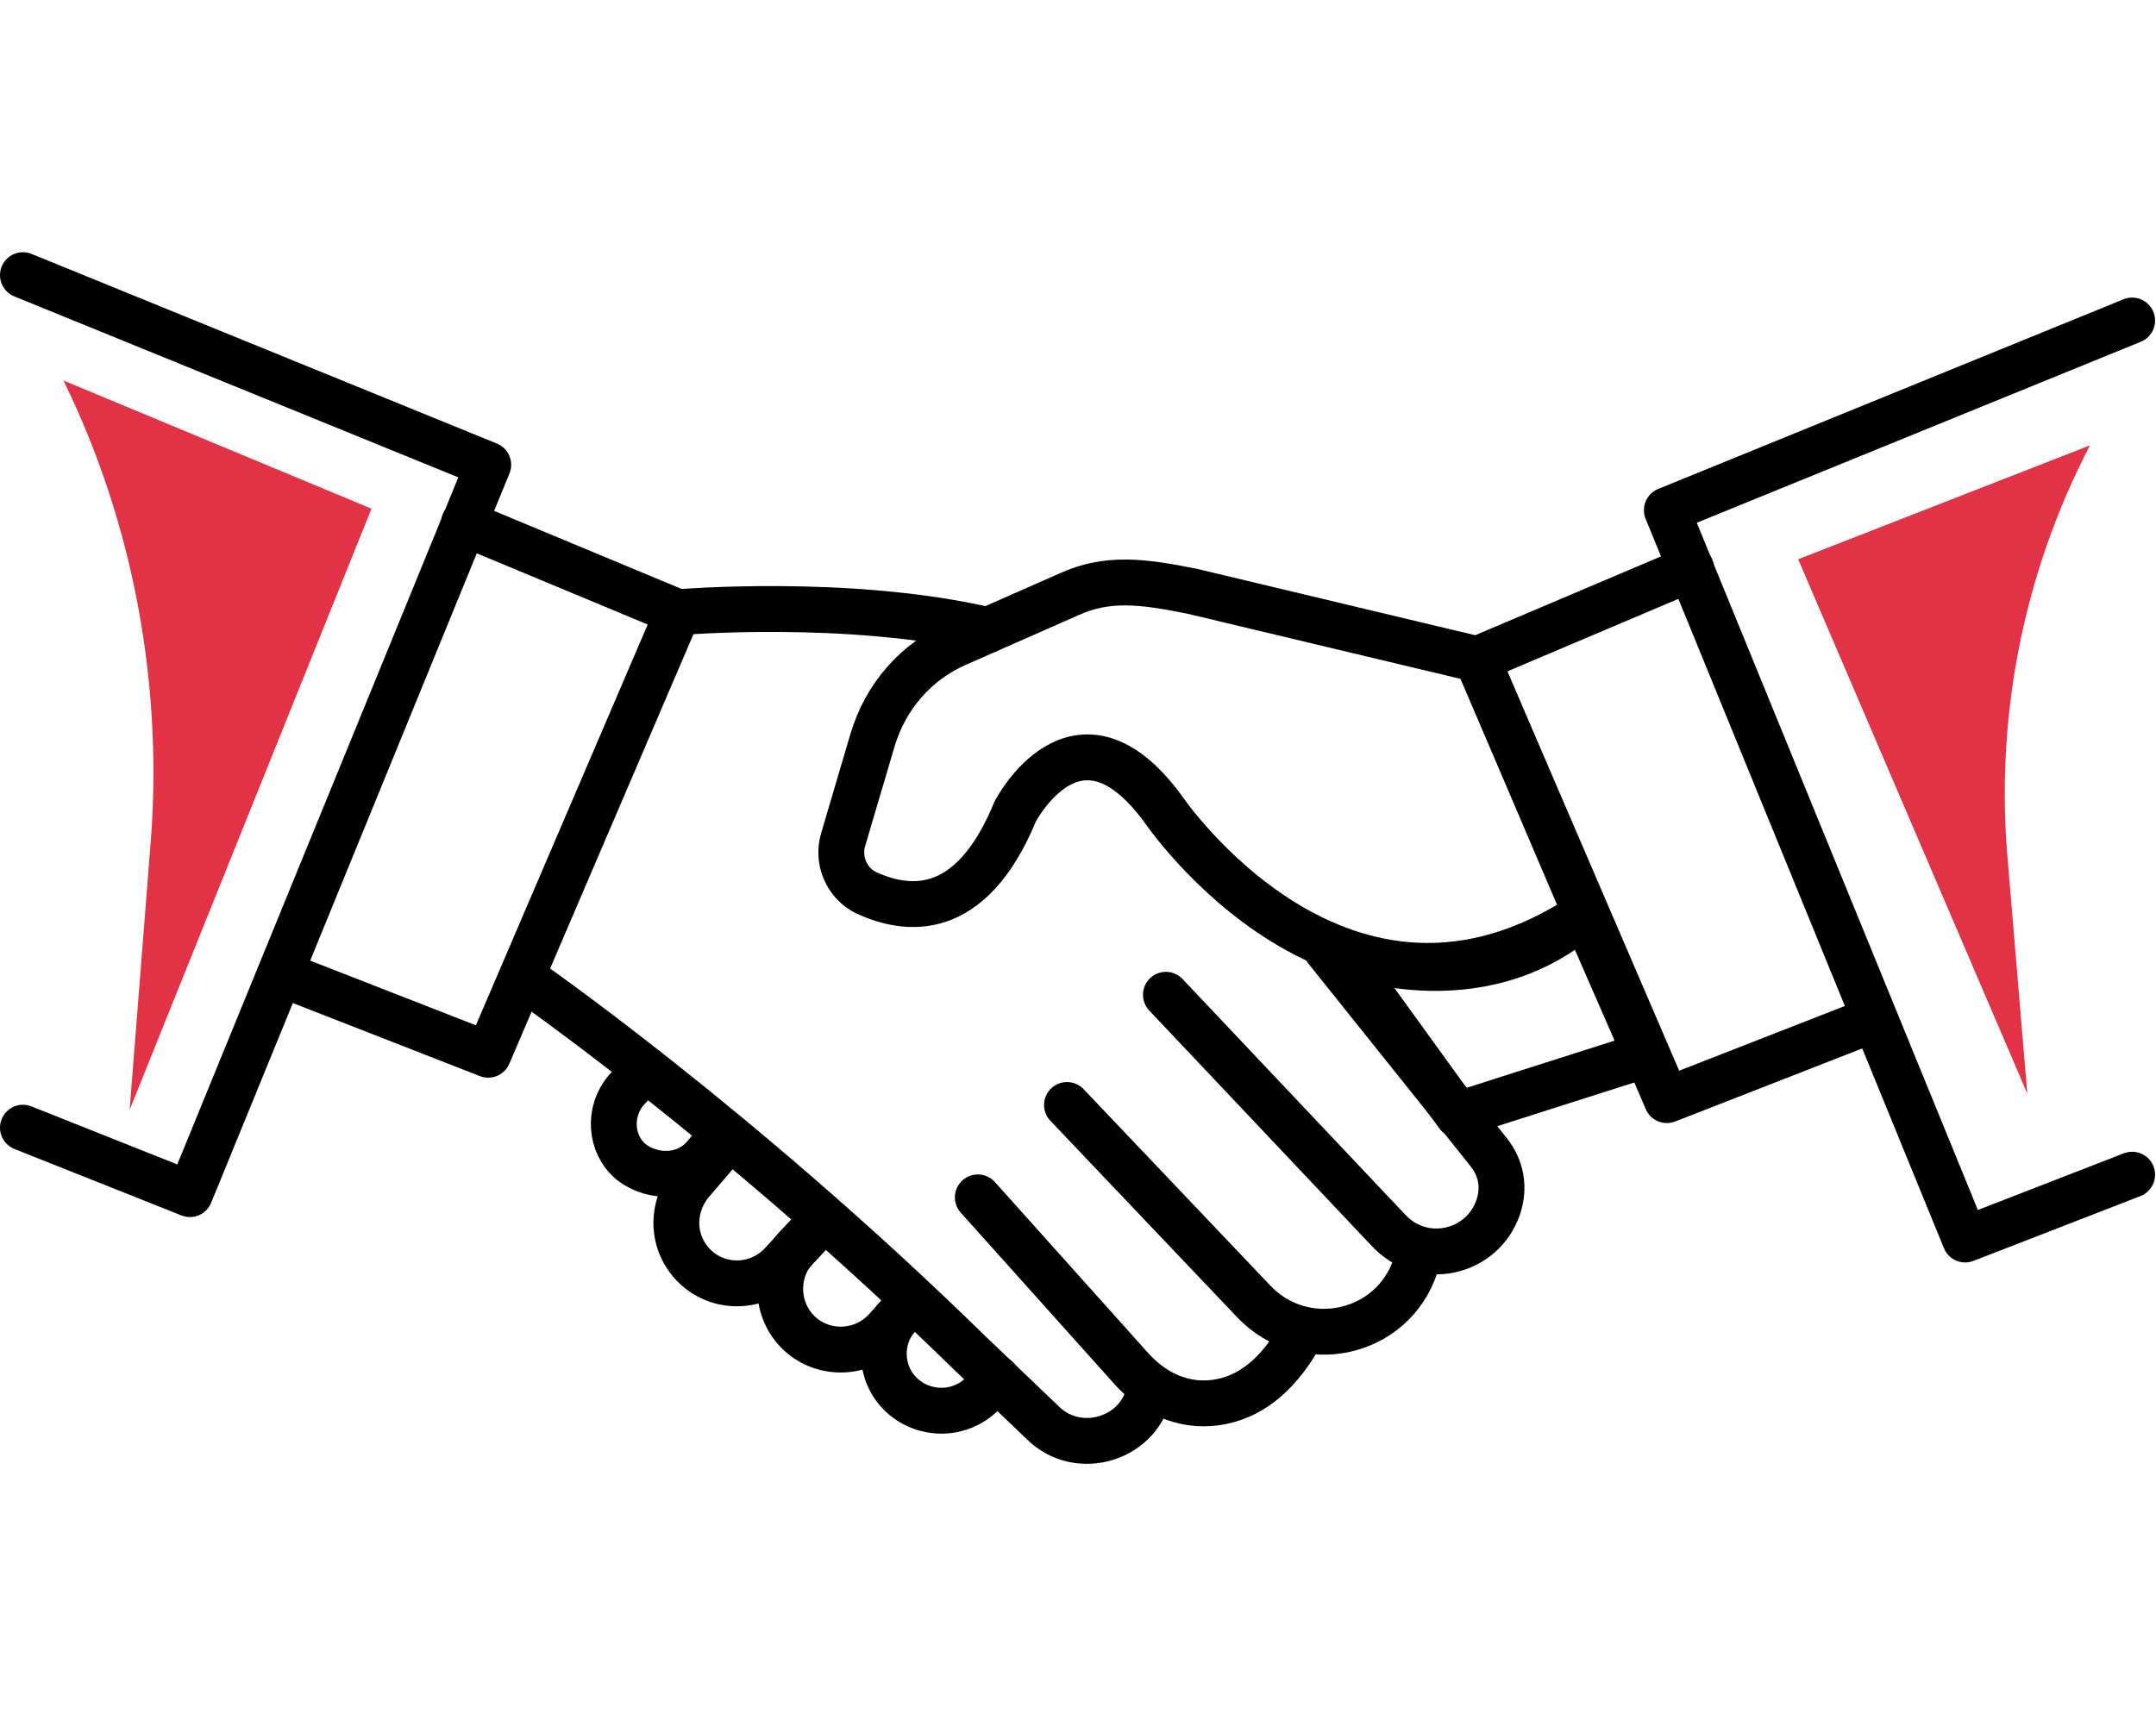 <svg width="94" height="75" viewBox="0 0 94 75" fill="none" xmlns="http://www.w3.org/2000/svg">
<path d="M69.14 39.85C58.537 46.918 50.691 35.255 50.691 35.255C46.945 30.166 44.259 35.397 44.259 35.397C42.28 40.203 39.452 39.708 37.756 38.931C36.908 38.507 36.484 37.517 36.766 36.598L38.039 32.286C38.604 30.378 39.947 28.823 41.785 28.045L46.592 25.925C48.288 25.147 49.843 25.359 51.964 25.783L64.404 28.752L69.14 39.85Z" stroke="black" stroke-width="2" stroke-miterlimit="10" stroke-linecap="round" stroke-linejoin="round"/>
<path d="M71.755 45.999L63.556 48.614L58.395 41.475C58.395 41.475 64.404 43.949 69.069 39.85L71.755 45.999Z" stroke="black" stroke-width="2" stroke-miterlimit="10" stroke-linecap="round" stroke-linejoin="round"/>
<path d="M20.226 22.815L29.556 26.702L21.286 45.999L12.239 42.465" stroke="black" stroke-width="2" stroke-miterlimit="10" stroke-linecap="round" stroke-linejoin="round"/>
<path d="M73.734 24.794L64.404 28.752L72.674 47.978L81.722 44.444" stroke="black" stroke-width="2" stroke-miterlimit="10" stroke-linecap="round" stroke-linejoin="round"/>
<path d="M57.83 41.405L64.899 50.24C65.464 50.947 65.606 51.795 65.323 52.644C64.616 54.693 62.001 55.259 60.516 53.633L50.833 43.384" stroke="black" stroke-width="2" stroke-miterlimit="10" stroke-linecap="round" stroke-linejoin="round"/>
<path d="M46.52 48.19L54.649 56.743C56.84 59.076 60.728 58.228 61.718 55.188C61.718 55.117 61.718 55.117 61.788 55.047" stroke="black" stroke-width="2" stroke-miterlimit="10" stroke-linecap="round" stroke-linejoin="round"/>
<path d="M42.633 52.219L49.348 59.712C50.125 60.56 51.115 61.126 52.246 61.196C53.518 61.267 55.144 60.772 56.487 58.581" stroke="black" stroke-width="2" stroke-miterlimit="10" stroke-linecap="round" stroke-linejoin="round"/>
<path d="M43.057 27.48C36.978 26.066 29.557 26.702 29.557 26.702" stroke="black" stroke-width="2" stroke-miterlimit="10" stroke-linecap="round" stroke-linejoin="round"/>
<path d="M22.771 42.606C22.771 42.606 32.101 49.039 42.28 59.005L45.461 62.045C47.016 63.6 49.772 62.752 50.126 60.56V60.49" stroke="black" stroke-width="2" stroke-miterlimit="10" stroke-linecap="round" stroke-linejoin="round"/>
<path d="M28.143 46.635L27.295 47.554C26.517 48.473 26.588 49.887 27.507 50.664C28.496 51.442 29.981 51.371 30.758 50.382L31.536 49.463" stroke="black" stroke-width="2" stroke-miterlimit="10" stroke-linecap="round" stroke-linejoin="round"/>
<path d="M35.918 53.138L34.08 55.117C33.091 56.178 31.465 56.248 30.404 55.329C29.274 54.34 29.203 52.714 30.122 51.583L31.818 49.604" stroke="black" stroke-width="2" stroke-miterlimit="10" stroke-linecap="round" stroke-linejoin="round"/>
<path d="M35.918 53.138L34.716 54.41C33.727 55.471 33.797 57.167 34.858 58.157C35.918 59.146 37.614 59.076 38.604 58.015L39.806 56.672" stroke="black" stroke-width="2" stroke-miterlimit="10" stroke-linecap="round" stroke-linejoin="round"/>
<path d="M43.481 60.136L42.845 60.772C41.855 61.762 40.3 61.762 39.311 60.843C38.321 59.924 38.25 58.298 39.24 57.309L39.735 56.814" stroke="black" stroke-width="2" stroke-miterlimit="10" stroke-linecap="round" stroke-linejoin="round"/>
<path d="M1 49.18L8.28 52.078L21.286 20.27L1 12" stroke="black" stroke-width="2" stroke-miterlimit="10" stroke-linecap="round" stroke-linejoin="round"/>
<path d="M92.96 51.23L85.68 54.057L72.674 22.249L92.96 13.979" stroke="black" stroke-width="2" stroke-miterlimit="10" stroke-linecap="round" stroke-linejoin="round"/>
<path d="M2.767 16.595C5.851 22.895 7.144 30.009 6.547 37.021L5.652 48.403L16.197 22.184L2.767 16.595Z" fill="#E13246"/>
<path d="M91.123 19.422C88.201 25.022 86.976 31.346 87.541 37.578L88.389 47.696L78.399 24.39L91.123 19.422Z" fill="#E13246"/>
</svg>
